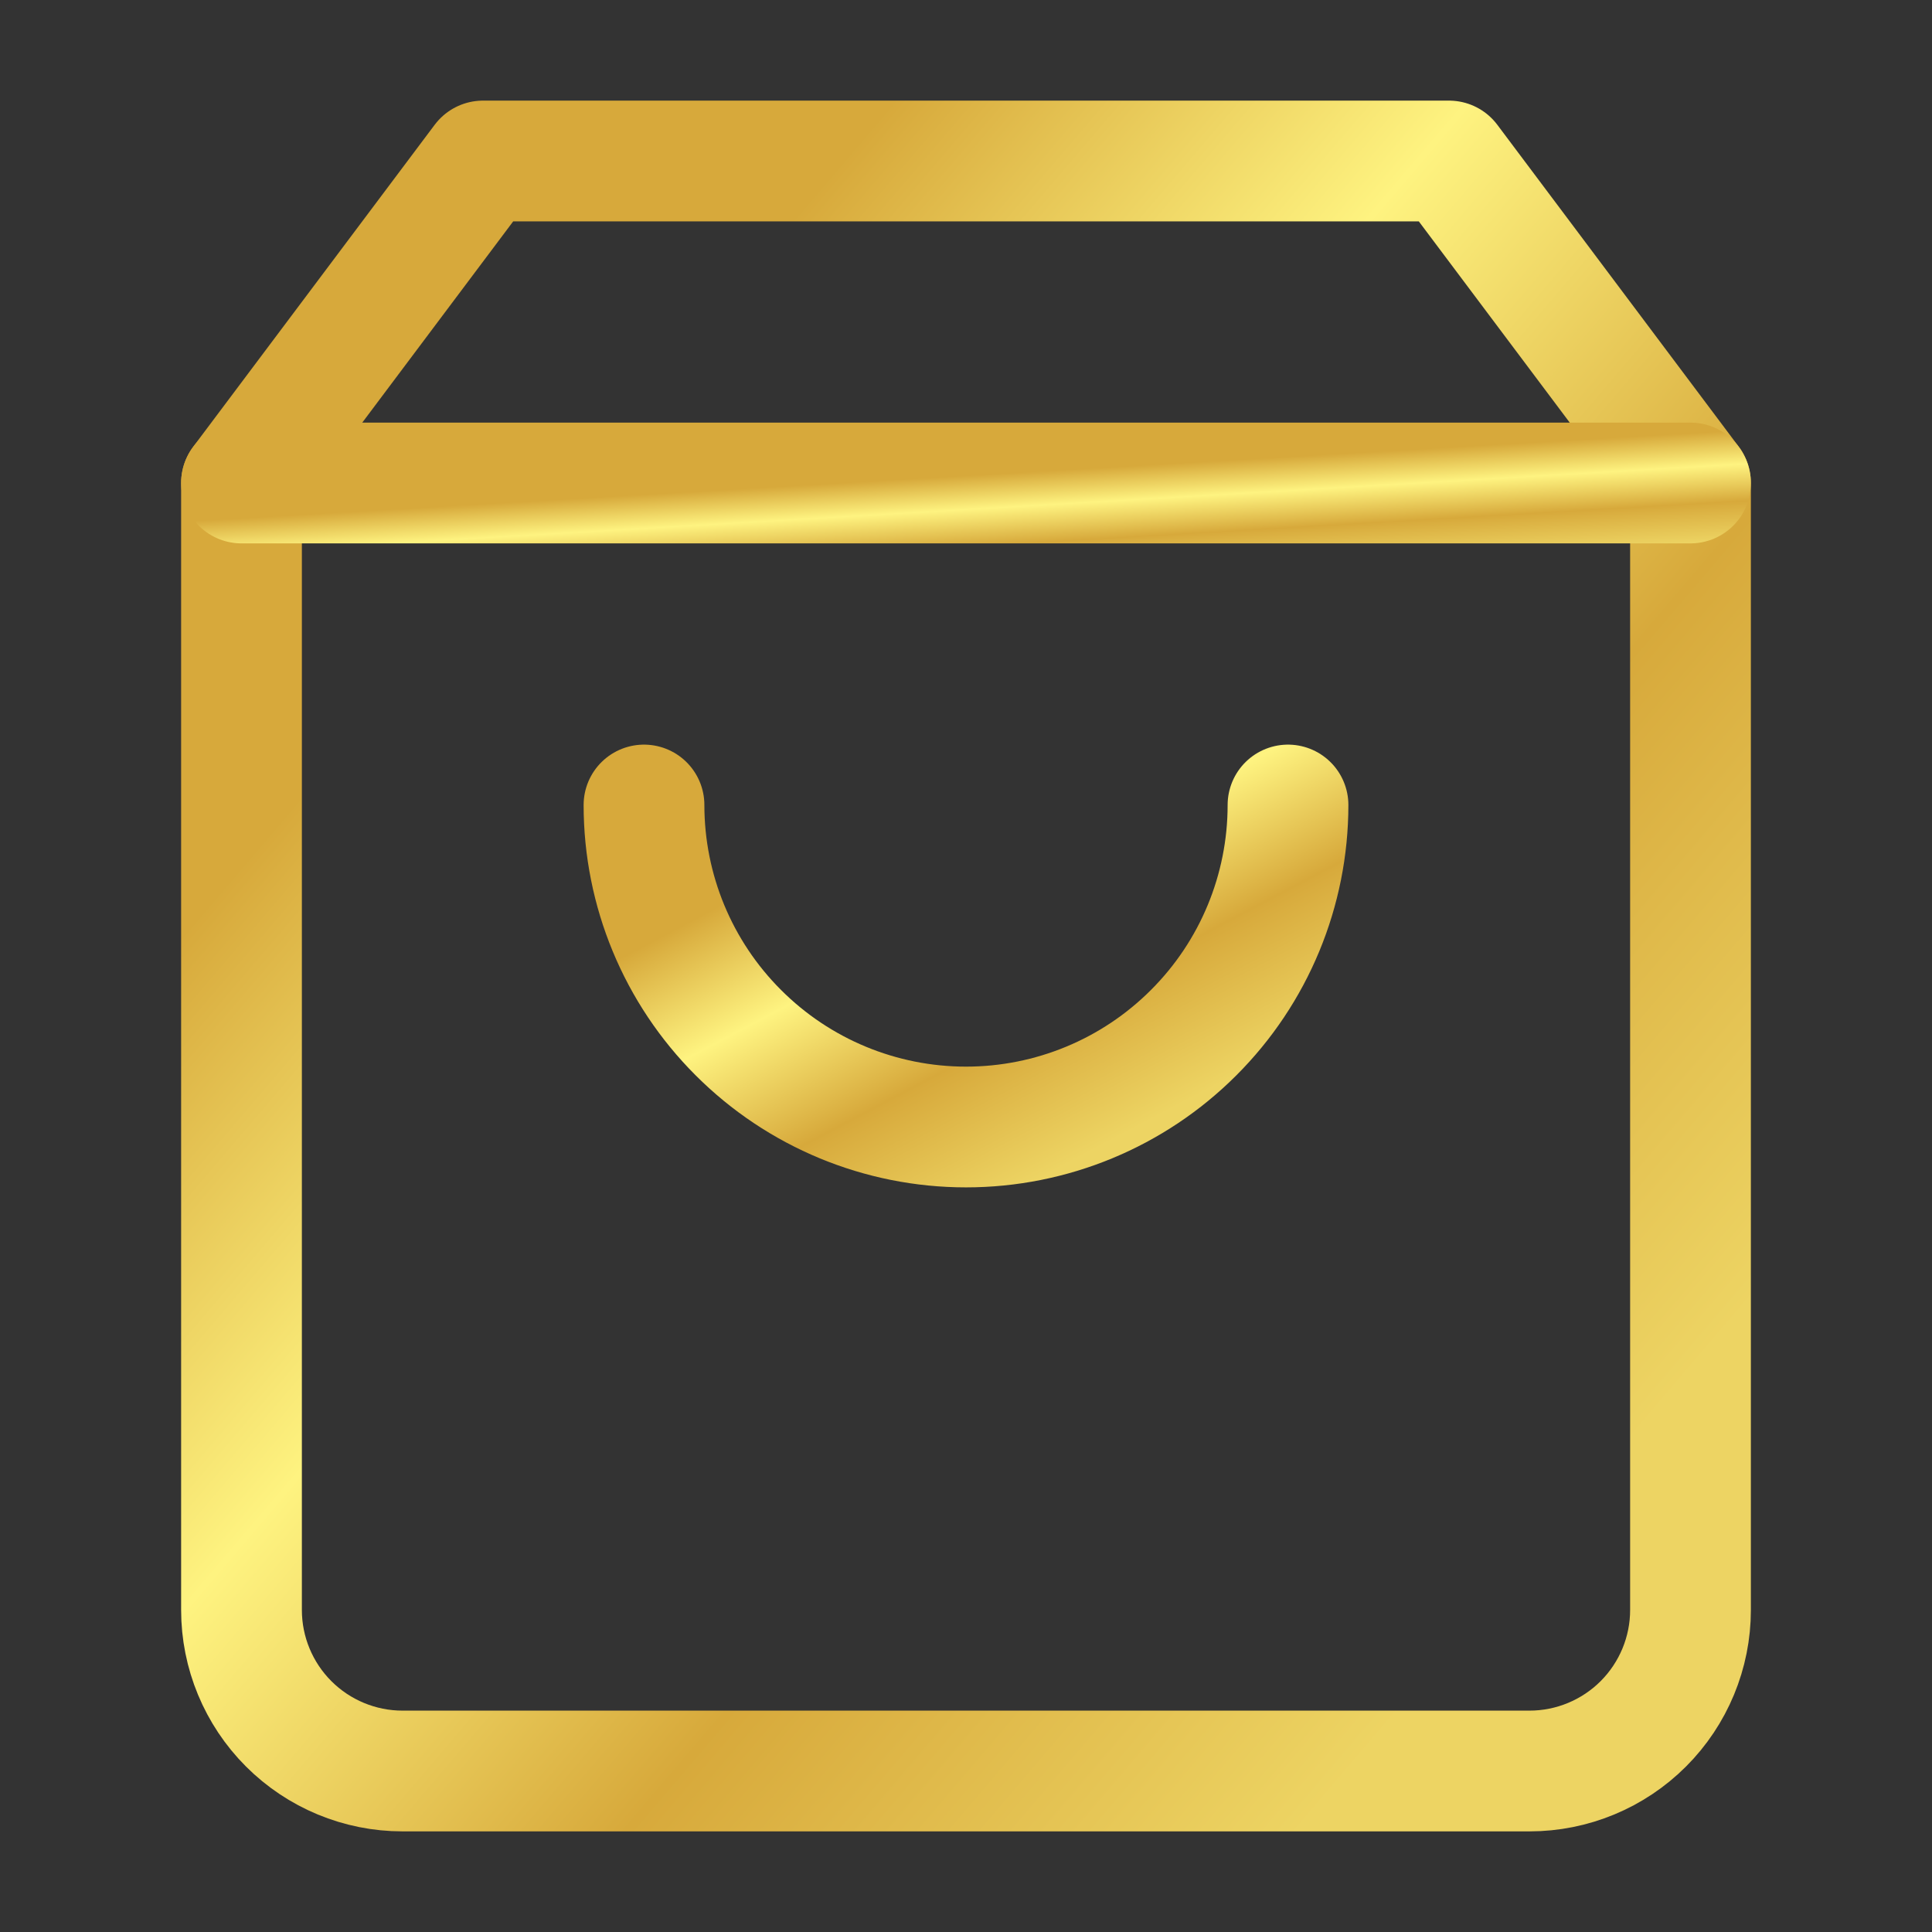 <svg width="24" height="24" viewBox="0 0 24 24" fill="none" xmlns="http://www.w3.org/2000/svg">
<rect x="0" y="0" width="24" height="24" fill="#333333" stroke="none"/>
<path d="M6 2L3 6V20C3 20.53 3.211 21.039 3.586 21.414C3.961 21.789 4.47 22 5 22H19C19.53 22 20.039 21.789 20.414 21.414C20.789 21.039 21 20.53 21 20V6L18 2H6Z" stroke="url(#paint0_linear)" stroke-width="1.5" stroke-linecap="round" stroke-linejoin="round"/>
<path d="M3 6H21" stroke="url(#paint1_linear)" stroke-width="1.5" stroke-linecap="round" stroke-linejoin="round"/>
<path d="M16 10C16 11.061 15.579 12.078 14.828 12.828C14.078 13.579 13.061 14 12 14C10.939 14 9.922 13.579 9.172 12.828C8.421 12.078 8 11.061 8 10" stroke="url(#paint2_linear)" stroke-width="1.5" stroke-linecap="round" stroke-linejoin="round"/>
<defs>
<linearGradient id="paint0_linear" x1="5.16" y1="5.2" x2="20.191" y2="18.016" gradientUnits="userSpaceOnUse">
<stop offset="0.047" stop-color="#D7A93B"/>
<stop offset="0.099" stop-color="#D7A93B"/>
<stop offset="0.375" stop-color="#FEF380"/>
<stop offset="0.677" stop-color="#D7A93B"/>
<stop offset="1" stop-color="#EDD463"/>
</linearGradient>
<linearGradient id="paint1_linear" x1="5.16" y1="6.16" x2="5.249" y2="7.677" gradientUnits="userSpaceOnUse">
<stop offset="0.047" stop-color="#D7A93B"/>
<stop offset="0.099" stop-color="#D7A93B"/>
<stop offset="0.375" stop-color="#FEF380"/>
<stop offset="0.677" stop-color="#D7A93B"/>
<stop offset="1" stop-color="#EDD463"/>
</linearGradient>
<linearGradient id="paint2_linear" x1="8.96" y1="10.64" x2="11.473" y2="15.402" gradientUnits="userSpaceOnUse">
<stop offset="0.047" stop-color="#D7A93B"/>
<stop offset="0.099" stop-color="#D7A93B"/>
<stop offset="0.375" stop-color="#FEF380"/>
<stop offset="0.677" stop-color="#D7A93B"/>
<stop offset="1" stop-color="#EDD463"/>
</linearGradient>
</defs>
</svg>
